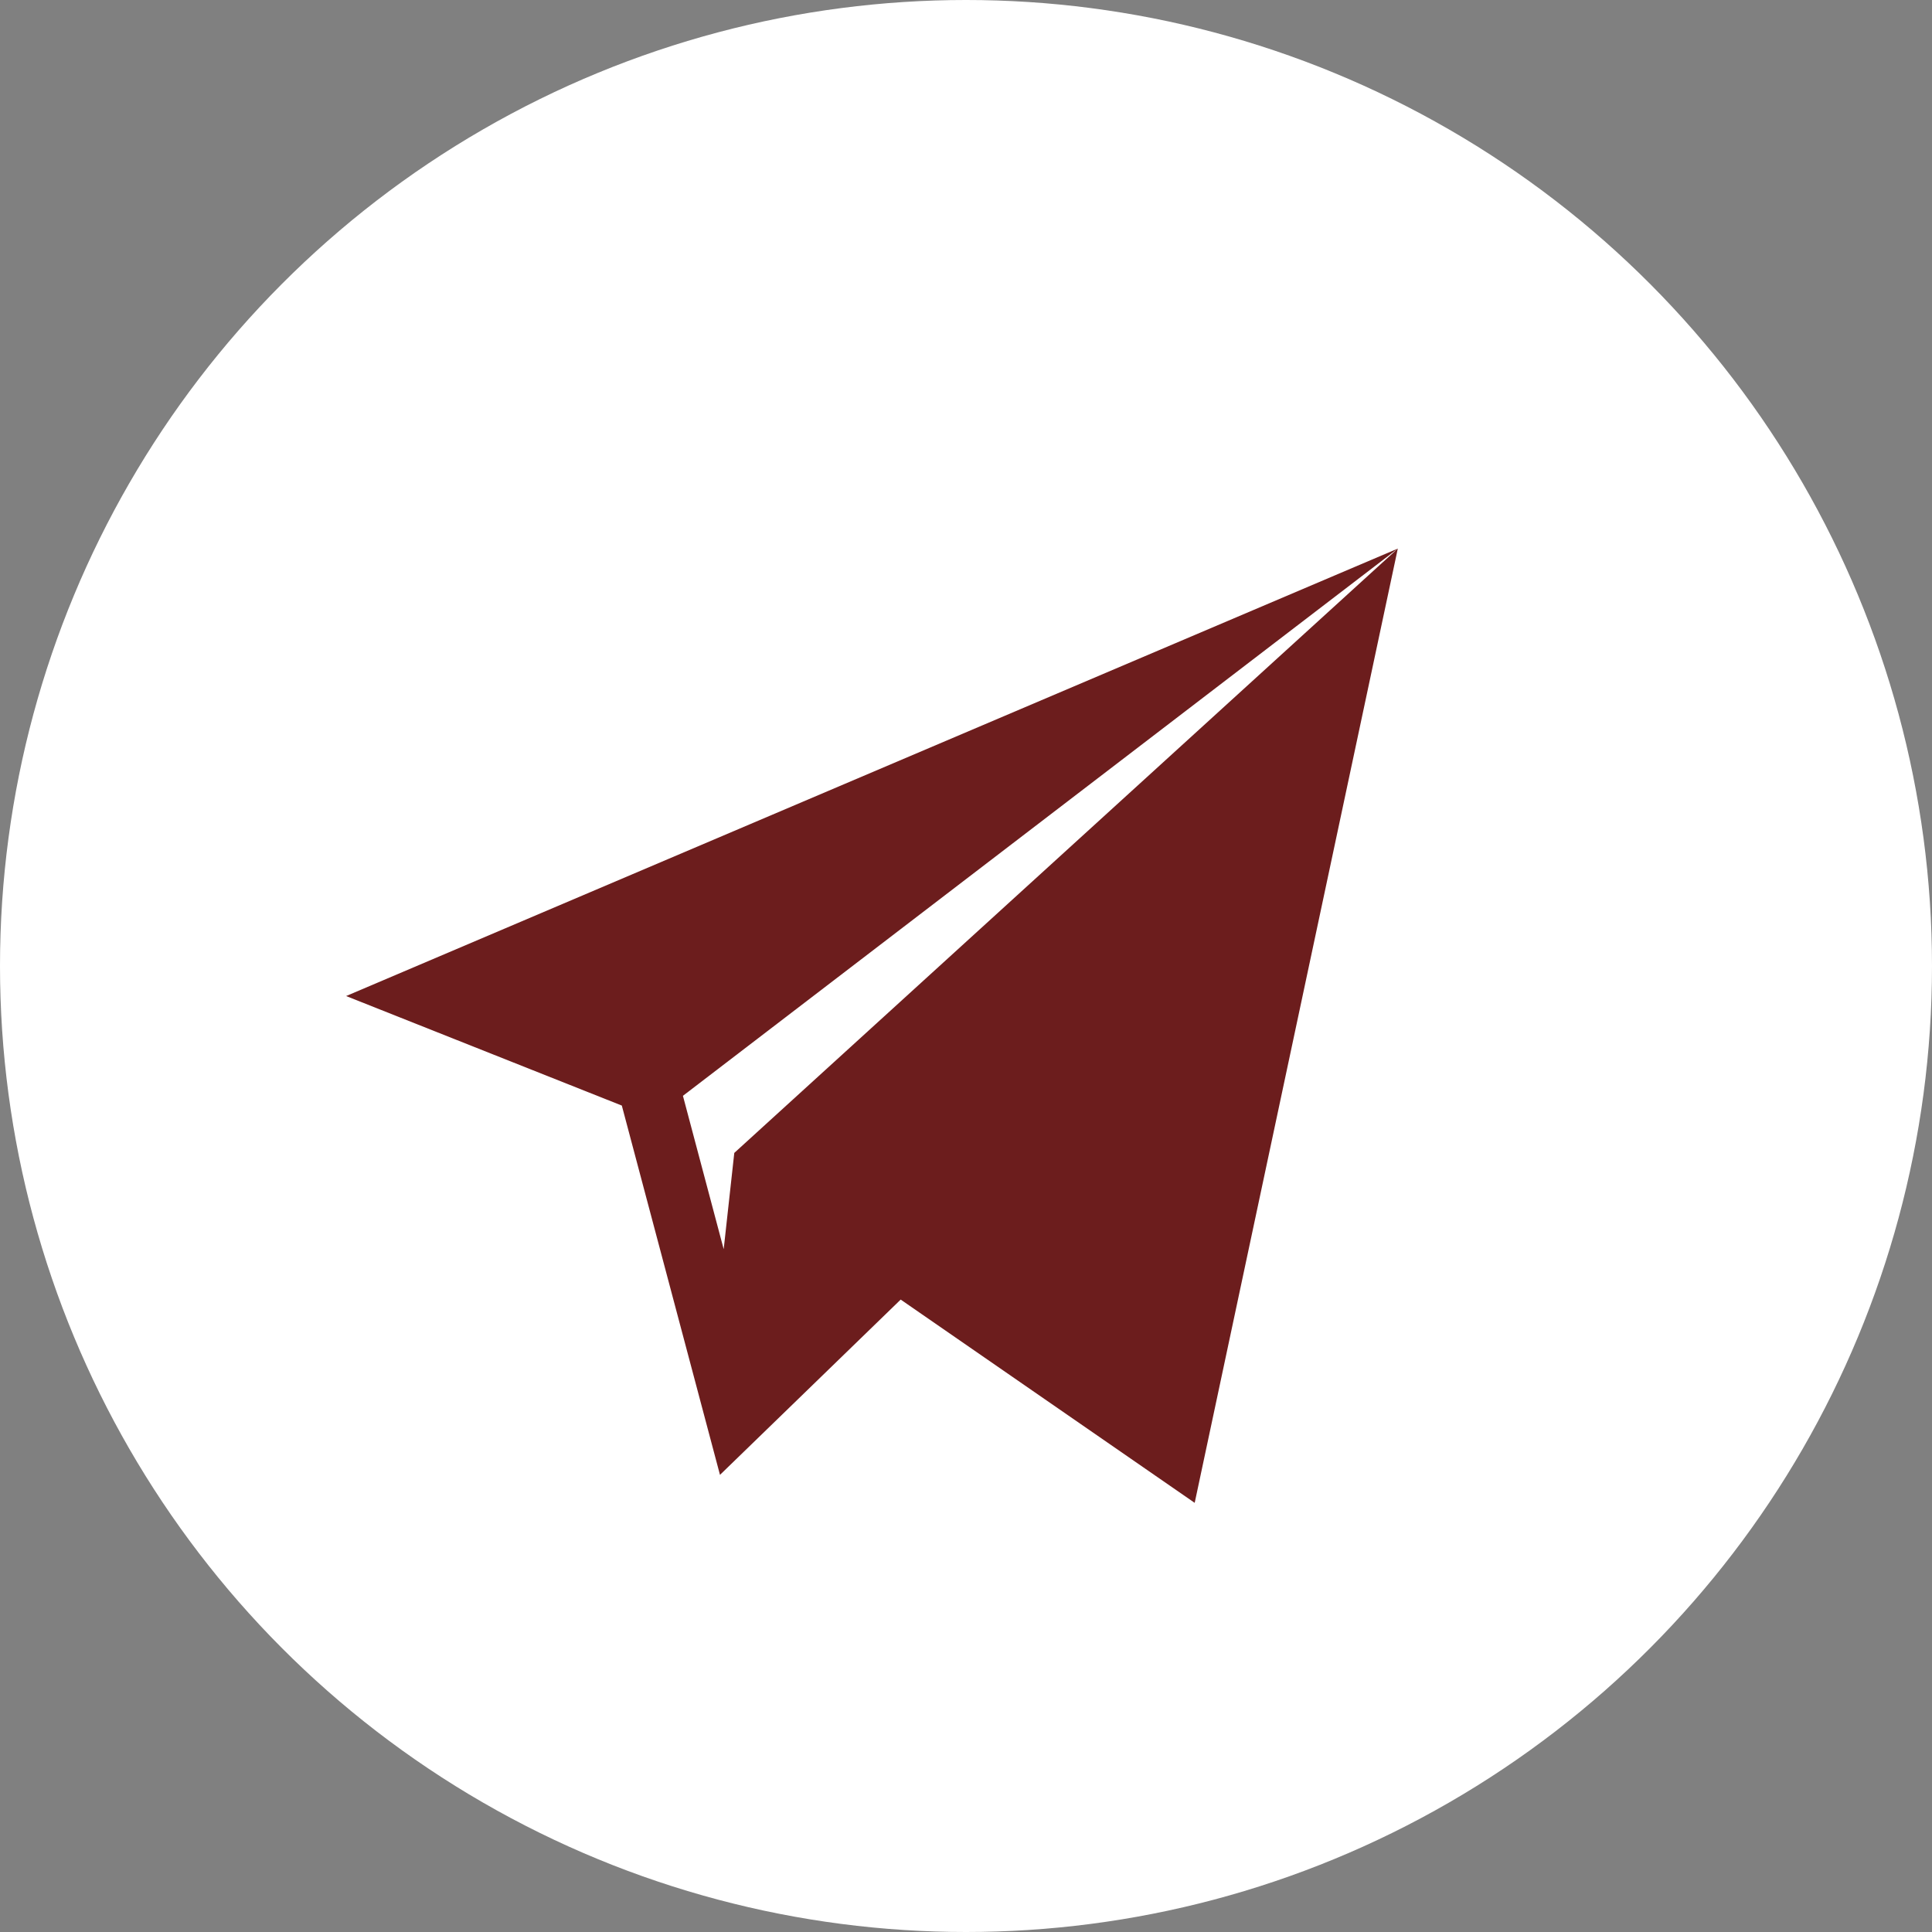 <?xml version="1.0" encoding="UTF-8"?> <svg xmlns="http://www.w3.org/2000/svg" width="62" height="62" viewBox="0 0 62 62" fill="none"><rect x="0" y="0" width="62" height="62" fill="#808080" stroke="none"/><circle cx="31" cy="31" r="31" fill="white"></circle><path d="M44.857 17.605L11.107 31.964L19.955 35.479L23.105 47.33L28.904 41.705L38.339 48.228L44.857 17.605ZM23.564 36.998L23.224 40.088L21.916 35.166L44.857 17.605L23.564 36.998Z" fill="#6C1D1D"></path></svg> 